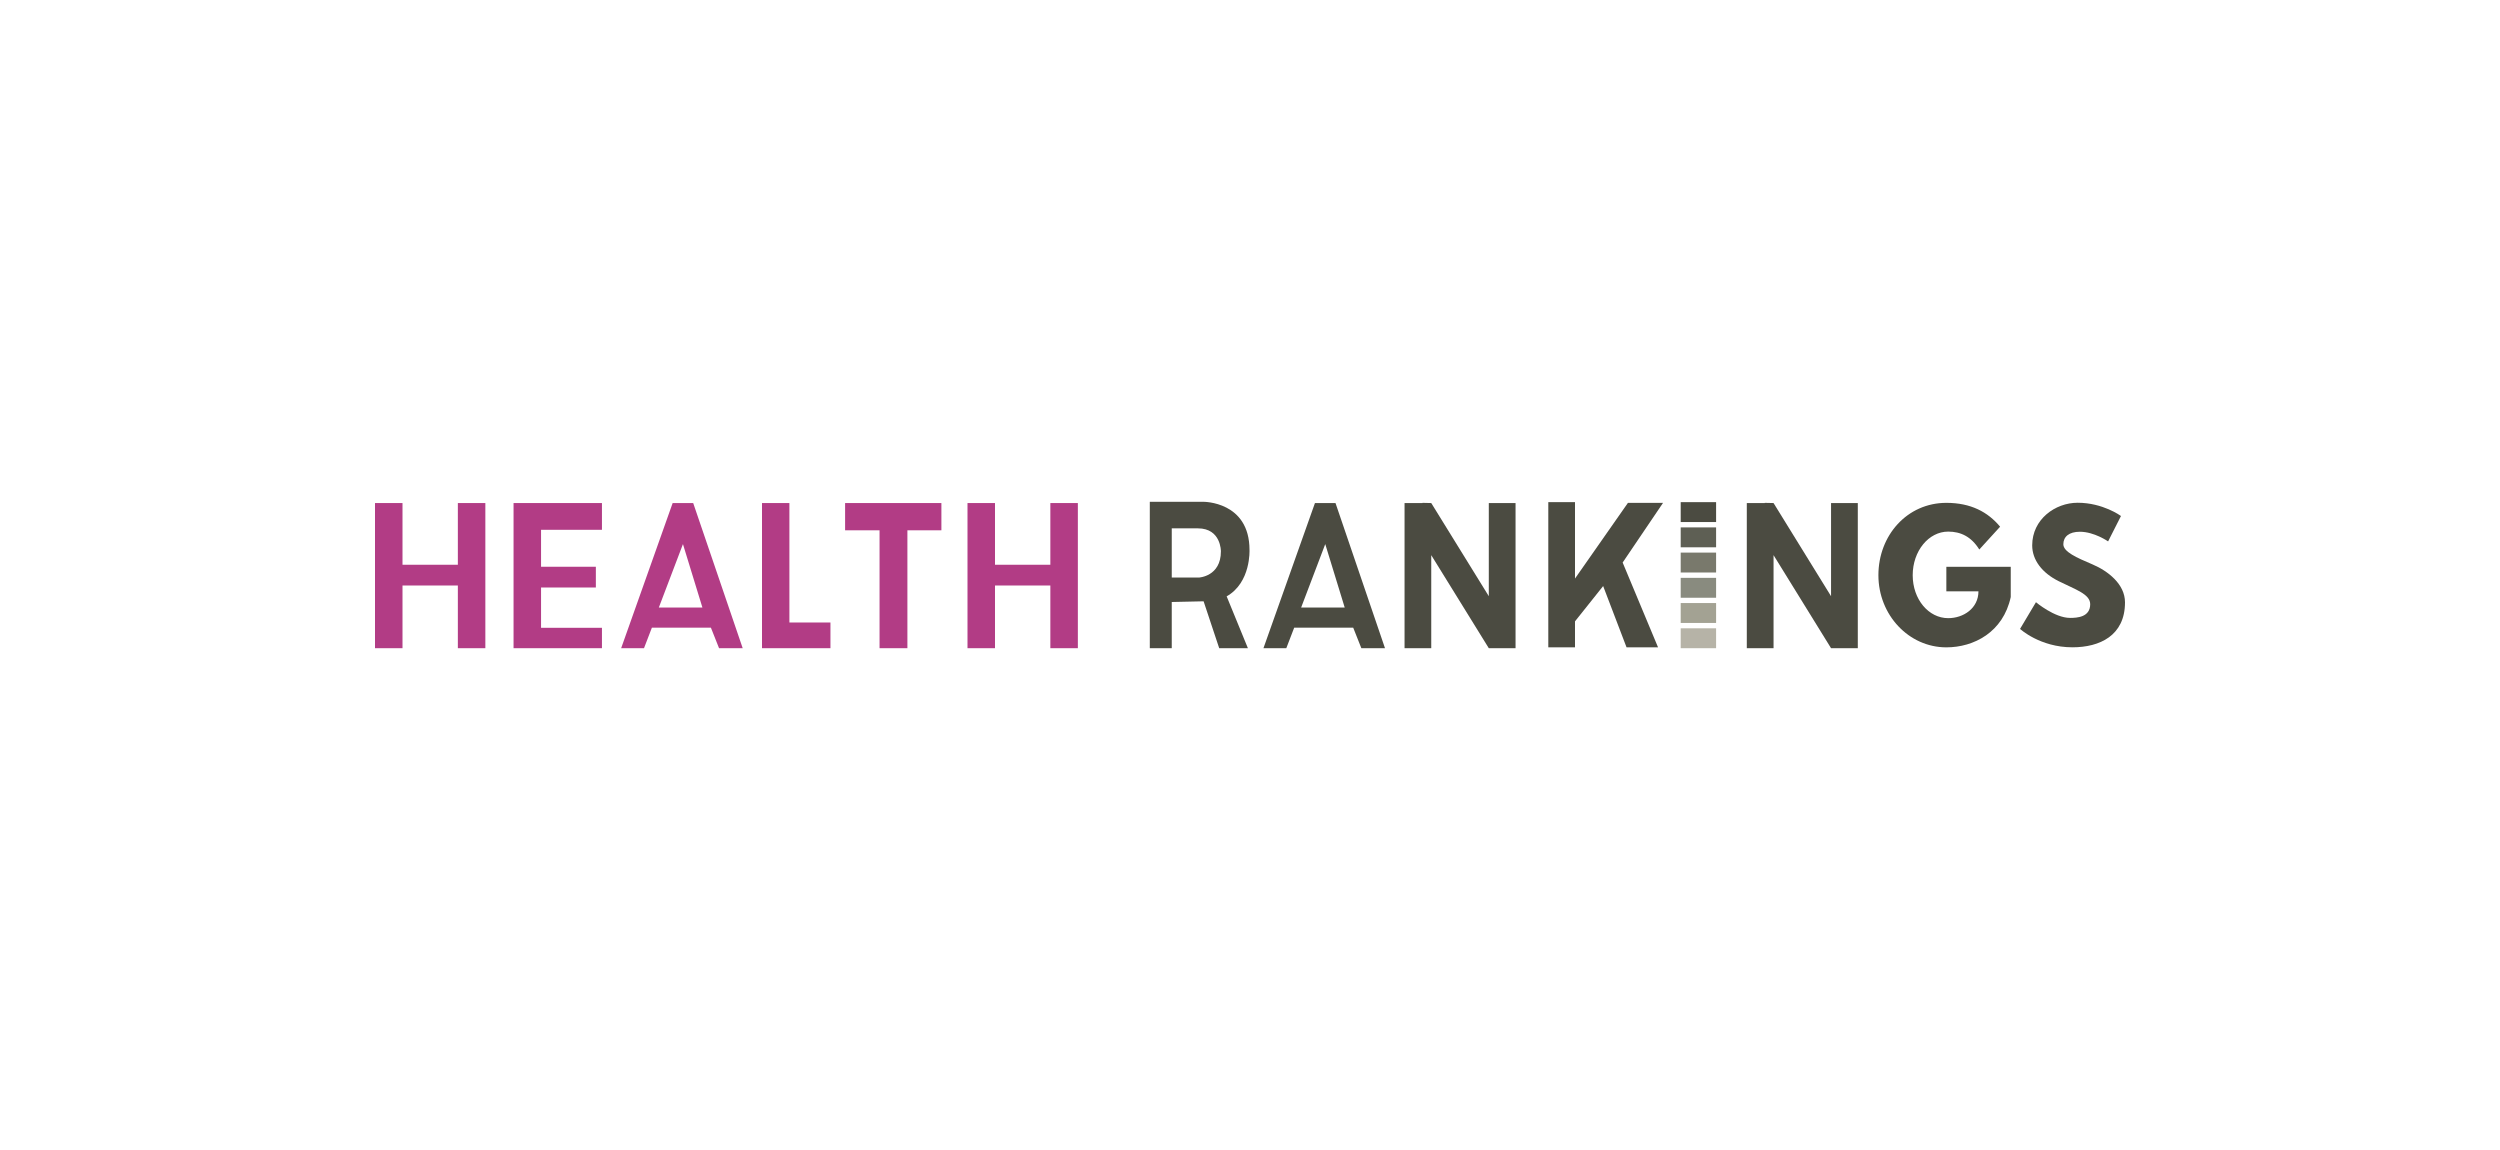 <?xml version="1.0" encoding="UTF-8"?><svg id="a" xmlns="http://www.w3.org/2000/svg" viewBox="0 0 500 230"><defs><style>.b{fill:#b6b3a7;}.c{fill:#b23c85;}.d{fill:#a3a293;}.e{fill:#898b7f;}.f{fill:#79796c;}.g{fill:#4b4b41;}.h{fill:#5e5f54;}</style></defs><g><polygon class="c" points="91.57 100.61 91.57 112.95 80.5 112.95 80.5 100.61 75 100.61 75 129.64 80.5 129.64 80.5 117.1 91.57 117.1 91.57 129.64 97.07 129.64 97.07 100.61 91.57 100.61"/><polygon class="c" points="210.07 100.61 210.07 112.95 199 112.95 199 100.61 193.5 100.61 193.5 129.64 199 129.64 199 117.1 210.07 117.1 210.07 129.64 215.57 129.64 215.57 100.61 210.07 100.61"/><polygon class="c" points="120.39 129.64 120.39 125.56 108.21 125.56 108.21 117.5 119.17 117.5 119.17 113.35 108.21 113.35 108.21 105.96 120.39 105.96 120.39 100.61 108.21 100.61 102.71 100.61 102.71 105.96 102.71 113.35 102.71 117.5 102.71 125.56 102.71 129.57 102.71 129.64 120.39 129.64"/><polygon class="c" points="157.88 124.5 157.88 100.61 152.4 100.61 152.4 124.5 152.4 129.64 157.88 129.64 166.09 129.64 166.09 124.5 157.88 124.5"/><polygon class="c" points="188.28 100.61 169.02 100.61 169.02 106.06 175.91 106.06 175.91 129.64 181.48 129.64 181.48 106.06 188.28 106.06 188.28 100.61"/><path class="c" d="m138.64,100.61h-4.11l-10.3,29.03h4.57l1.58-4.11h11.8l1.63,4.11h4.73l-9.9-29.03Zm-6.87,20.89l4.82-12.68,3.89,12.68h-8.71Z"/></g><g><rect class="g" x="336.14" y="100.43" width="7.08" height="3.98"/><rect class="h" x="336.14" y="105.48" width="7.08" height="3.98"/><rect class="f" x="336.14" y="110.52" width="7.08" height="3.98"/><rect class="e" x="336.14" y="115.57" width="7.08" height="3.98"/><rect class="d" x="336.14" y="120.61" width="7.08" height="3.98"/><rect class="b" x="336.14" y="125.66" width="7.08" height="3.98"/></g><g><path class="g" d="m267.1,100.61h-4.11l-10.3,29.03h4.57l1.58-4.11h11.8l1.63,4.11h4.73l-9.9-29.03Zm-6.87,20.89l4.82-12.68,3.89,12.68h-8.71Z"/><polygon class="g" points="297.76 100.61 297.76 119.24 286.25 100.61 284.49 100.57 284.5 100.61 280.91 100.61 280.91 129.64 286.25 129.64 286.25 111.03 297.76 129.64 299.13 129.64 303.11 129.64 303.11 100.61 297.76 100.61"/><polygon class="g" points="366.21 100.61 366.21 119.24 354.71 100.61 352.95 100.57 352.95 100.61 349.36 100.61 349.36 129.64 354.71 129.64 354.71 111.03 366.21 129.64 367.58 129.64 371.56 129.64 371.56 100.61 366.21 100.61"/><polygon class="g" points="332.61 100.57 325.59 100.57 315 115.71 315 100.43 309.66 100.43 309.66 129.47 315 129.47 315 124.27 320.63 117.21 325.31 129.47 331.61 129.47 324.53 112.51 332.61 100.57"/><path class="g" d="m229.96,100.36v29.28h4.39v-9.24l6.37-.14,3.12,9.38h5.74l-4.25-10.37c4.89-2.76,4.57-9.28,4.57-9.28,0-9.73-9.23-9.63-9.23-9.63h-10.7Zm14.22,9.91c0,5.03-4.39,5.24-4.39,5.24h-5.44v-9.84h5.23c4.66,0,4.6,4.6,4.6,4.6Z"/><path class="g" d="m402.15,119.4c-1.52,7.06-7.4,10.07-12.88,10.07-7.5,0-13.59-6.46-13.59-14.43s5.75-14.47,13.59-14.47c4.9,0,8.31,1.83,10.75,4.77l-4.16,4.56c-1.62-2.6-3.75-3.58-6.22-3.58-3.92,0-7.1,3.89-7.1,8.72s3.18,8.59,7.1,8.59c3.04,0,6.05-1.96,6.05-5.37h-6.42v-4.9h12.88v6.05Z"/><path class="g" d="m424.19,103.21l-2.57,5.07s-2.77-1.93-5.64-1.93c-2.16,0-3.31.98-3.31,2.5s2.64,2.67,5.81,4.02c3.11,1.32,6.52,3.95,6.52,7.6,0,6.66-5.07,8.99-10.51,8.99-6.52,0-10.48-3.68-10.48-3.68l3.18-5.34s3.72,3.14,6.83,3.14c1.39,0,4.02-.14,4.02-2.74,0-2.03-2.97-2.94-6.29-4.6-3.35-1.66-5.31-4.26-5.31-7.17,0-5.21,4.6-8.52,9.09-8.52,5.07,0,8.65,2.64,8.65,2.64Z"/></g></svg>